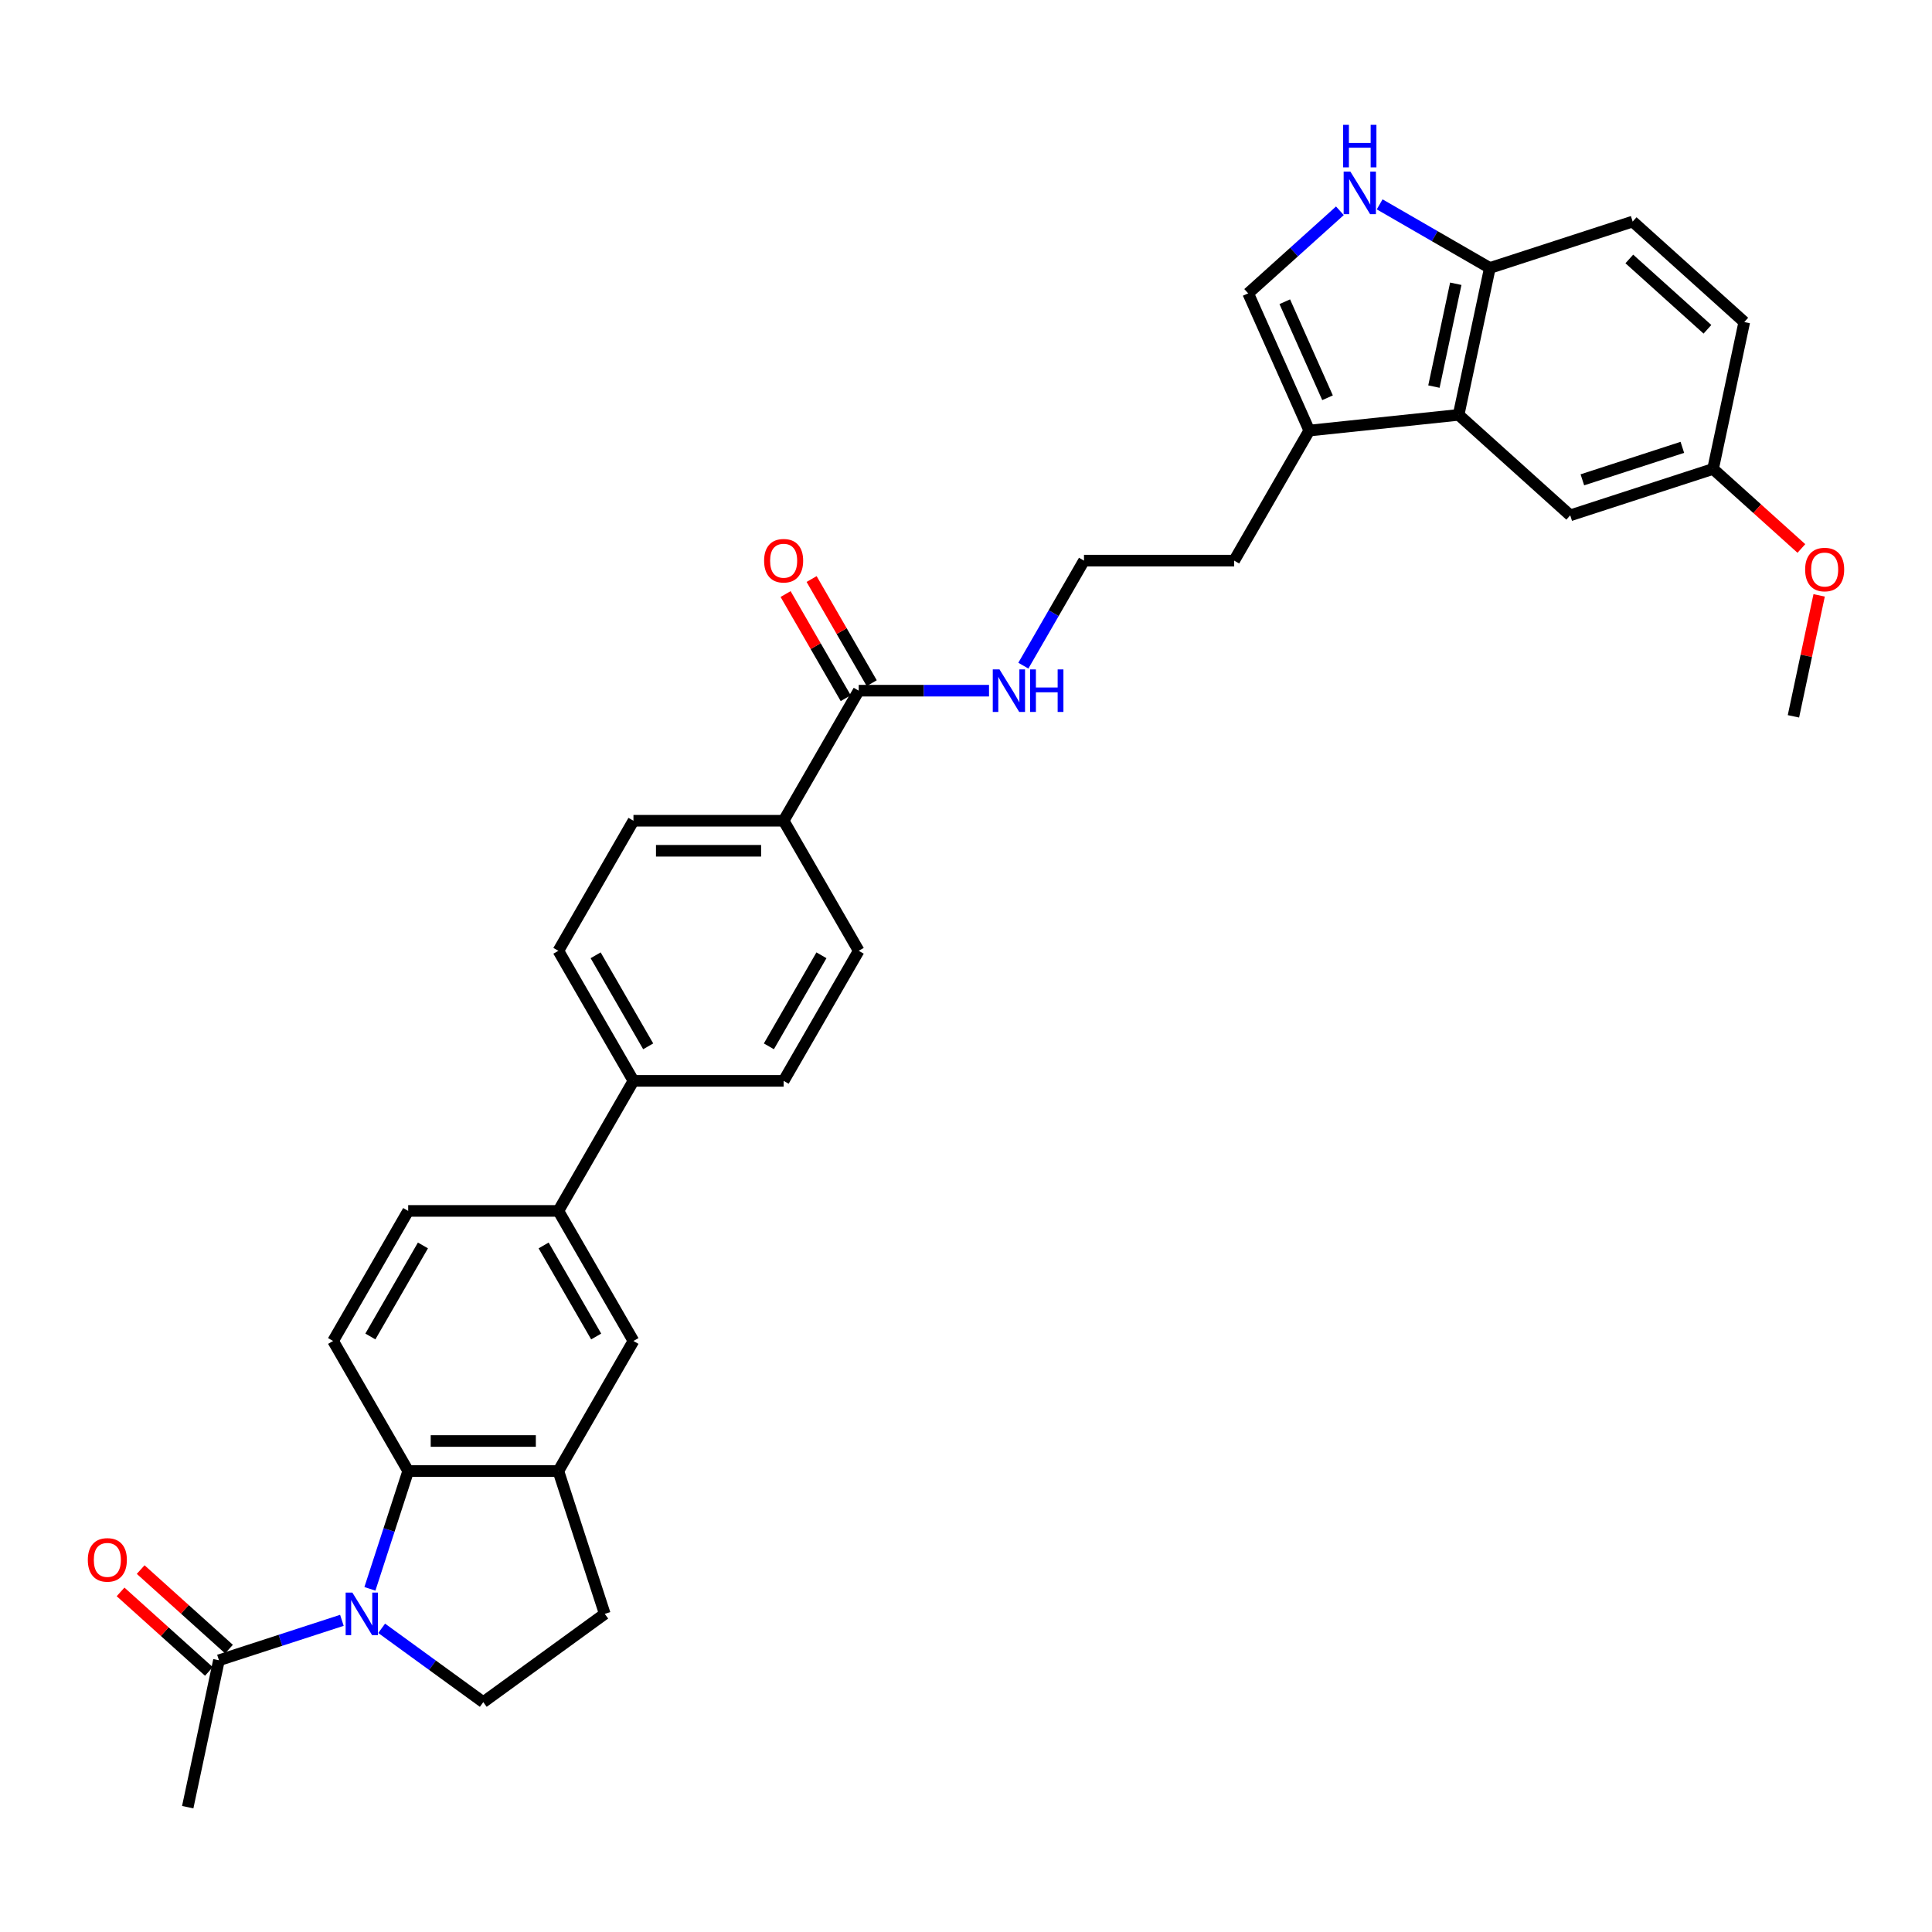 <?xml version='1.0' encoding='iso-8859-1'?>
<svg version='1.1' baseProfile='full'
              xmlns='http://www.w3.org/2000/svg'
                      xmlns:rdkit='http://www.rdkit.org/xml'
                      xmlns:xlink='http://www.w3.org/1999/xlink'
                  xml:space='preserve'
width='1000px' height='1000px' viewBox='0 0 1000 1000'>
<!-- END OF HEADER -->
<rect style='opacity:1.0;fill:#FFFFFF;stroke:none' width='1000' height='1000' x='0' y='0'> </rect>
<path class='bond-0' d='M 191.462,822.384 L 201.369,791.895' style='fill:none;fill-rule:evenodd;stroke:#0000FF;stroke-width:6px;stroke-linecap:butt;stroke-linejoin:miter;stroke-opacity:1' />
<path class='bond-0' d='M 201.369,791.895 L 211.275,761.407' style='fill:none;fill-rule:evenodd;stroke:#000000;stroke-width:6px;stroke-linecap:butt;stroke-linejoin:miter;stroke-opacity:1' />
<path class='bond-4' d='M 176.963,838.679 L 145.145,849.017' style='fill:none;fill-rule:evenodd;stroke:#0000FF;stroke-width:6px;stroke-linecap:butt;stroke-linejoin:miter;stroke-opacity:1' />
<path class='bond-4' d='M 145.145,849.017 L 113.326,859.355' style='fill:none;fill-rule:evenodd;stroke:#000000;stroke-width:6px;stroke-linecap:butt;stroke-linejoin:miter;stroke-opacity:1' />
<path class='bond-7' d='M 197.546,842.812 L 223.844,861.919' style='fill:none;fill-rule:evenodd;stroke:#0000FF;stroke-width:6px;stroke-linecap:butt;stroke-linejoin:miter;stroke-opacity:1' />
<path class='bond-7' d='M 223.844,861.919 L 250.142,881.025' style='fill:none;fill-rule:evenodd;stroke:#000000;stroke-width:6px;stroke-linecap:butt;stroke-linejoin:miter;stroke-opacity:1' />
<path class='bond-3' d='M 211.275,761.407 L 289.008,761.407' style='fill:none;fill-rule:evenodd;stroke:#000000;stroke-width:6px;stroke-linecap:butt;stroke-linejoin:miter;stroke-opacity:1' />
<path class='bond-3' d='M 222.935,745.86 L 277.348,745.86' style='fill:none;fill-rule:evenodd;stroke:#000000;stroke-width:6px;stroke-linecap:butt;stroke-linejoin:miter;stroke-opacity:1' />
<path class='bond-12' d='M 211.275,761.407 L 172.409,694.088' style='fill:none;fill-rule:evenodd;stroke:#000000;stroke-width:6px;stroke-linecap:butt;stroke-linejoin:miter;stroke-opacity:1' />
<path class='bond-1' d='M 693.53,109.099 L 669.792,130.473' style='fill:none;fill-rule:evenodd;stroke:#0000FF;stroke-width:6px;stroke-linecap:butt;stroke-linejoin:miter;stroke-opacity:1' />
<path class='bond-1' d='M 669.792,130.473 L 646.055,151.846' style='fill:none;fill-rule:evenodd;stroke:#000000;stroke-width:6px;stroke-linecap:butt;stroke-linejoin:miter;stroke-opacity:1' />
<path class='bond-36' d='M 714.113,105.775 L 742.627,122.237' style='fill:none;fill-rule:evenodd;stroke:#0000FF;stroke-width:6px;stroke-linecap:butt;stroke-linejoin:miter;stroke-opacity:1' />
<path class='bond-36' d='M 742.627,122.237 L 771.14,138.699' style='fill:none;fill-rule:evenodd;stroke:#000000;stroke-width:6px;stroke-linecap:butt;stroke-linejoin:miter;stroke-opacity:1' />
<path class='bond-2' d='M 754.979,214.733 L 677.672,222.858' style='fill:none;fill-rule:evenodd;stroke:#000000;stroke-width:6px;stroke-linecap:butt;stroke-linejoin:miter;stroke-opacity:1' />
<path class='bond-9' d='M 754.979,214.733 L 771.14,138.699' style='fill:none;fill-rule:evenodd;stroke:#000000;stroke-width:6px;stroke-linecap:butt;stroke-linejoin:miter;stroke-opacity:1' />
<path class='bond-9' d='M 742.196,200.096 L 753.509,146.872' style='fill:none;fill-rule:evenodd;stroke:#000000;stroke-width:6px;stroke-linecap:butt;stroke-linejoin:miter;stroke-opacity:1' />
<path class='bond-16' d='M 754.979,214.733 L 812.745,266.746' style='fill:none;fill-rule:evenodd;stroke:#000000;stroke-width:6px;stroke-linecap:butt;stroke-linejoin:miter;stroke-opacity:1' />
<path class='bond-10' d='M 289.008,761.407 L 327.874,694.088' style='fill:none;fill-rule:evenodd;stroke:#000000;stroke-width:6px;stroke-linecap:butt;stroke-linejoin:miter;stroke-opacity:1' />
<path class='bond-33' d='M 289.008,761.407 L 313.029,835.335' style='fill:none;fill-rule:evenodd;stroke:#000000;stroke-width:6px;stroke-linecap:butt;stroke-linejoin:miter;stroke-opacity:1' />
<path class='bond-18' d='M 118.528,853.579 L 95.669,832.996' style='fill:none;fill-rule:evenodd;stroke:#000000;stroke-width:6px;stroke-linecap:butt;stroke-linejoin:miter;stroke-opacity:1' />
<path class='bond-18' d='M 95.669,832.996 L 72.81,812.414' style='fill:none;fill-rule:evenodd;stroke:#FF0000;stroke-width:6px;stroke-linecap:butt;stroke-linejoin:miter;stroke-opacity:1' />
<path class='bond-18' d='M 108.125,865.132 L 85.266,844.55' style='fill:none;fill-rule:evenodd;stroke:#000000;stroke-width:6px;stroke-linecap:butt;stroke-linejoin:miter;stroke-opacity:1' />
<path class='bond-18' d='M 85.266,844.55 L 62.407,823.967' style='fill:none;fill-rule:evenodd;stroke:#FF0000;stroke-width:6px;stroke-linecap:butt;stroke-linejoin:miter;stroke-opacity:1' />
<path class='bond-31' d='M 113.326,859.355 L 97.165,935.39' style='fill:none;fill-rule:evenodd;stroke:#000000;stroke-width:6px;stroke-linecap:butt;stroke-linejoin:miter;stroke-opacity:1' />
<path class='bond-5' d='M 646.055,151.846 L 677.672,222.858' style='fill:none;fill-rule:evenodd;stroke:#000000;stroke-width:6px;stroke-linecap:butt;stroke-linejoin:miter;stroke-opacity:1' />
<path class='bond-5' d='M 665,156.175 L 687.132,205.883' style='fill:none;fill-rule:evenodd;stroke:#000000;stroke-width:6px;stroke-linecap:butt;stroke-linejoin:miter;stroke-opacity:1' />
<path class='bond-6' d='M 677.672,222.858 L 638.805,290.177' style='fill:none;fill-rule:evenodd;stroke:#000000;stroke-width:6px;stroke-linecap:butt;stroke-linejoin:miter;stroke-opacity:1' />
<path class='bond-15' d='M 250.142,881.025 L 313.029,835.335' style='fill:none;fill-rule:evenodd;stroke:#000000;stroke-width:6px;stroke-linecap:butt;stroke-linejoin:miter;stroke-opacity:1' />
<path class='bond-8' d='M 444.474,357.495 L 405.607,424.814' style='fill:none;fill-rule:evenodd;stroke:#000000;stroke-width:6px;stroke-linecap:butt;stroke-linejoin:miter;stroke-opacity:1' />
<path class='bond-19' d='M 451.205,353.609 L 435.645,326.658' style='fill:none;fill-rule:evenodd;stroke:#000000;stroke-width:6px;stroke-linecap:butt;stroke-linejoin:miter;stroke-opacity:1' />
<path class='bond-19' d='M 435.645,326.658 L 420.085,299.707' style='fill:none;fill-rule:evenodd;stroke:#FF0000;stroke-width:6px;stroke-linecap:butt;stroke-linejoin:miter;stroke-opacity:1' />
<path class='bond-19' d='M 437.742,361.382 L 422.182,334.431' style='fill:none;fill-rule:evenodd;stroke:#000000;stroke-width:6px;stroke-linecap:butt;stroke-linejoin:miter;stroke-opacity:1' />
<path class='bond-19' d='M 422.182,334.431 L 406.621,307.48' style='fill:none;fill-rule:evenodd;stroke:#FF0000;stroke-width:6px;stroke-linecap:butt;stroke-linejoin:miter;stroke-opacity:1' />
<path class='bond-22' d='M 444.474,357.495 L 478.194,357.495' style='fill:none;fill-rule:evenodd;stroke:#000000;stroke-width:6px;stroke-linecap:butt;stroke-linejoin:miter;stroke-opacity:1' />
<path class='bond-22' d='M 478.194,357.495 L 511.914,357.495' style='fill:none;fill-rule:evenodd;stroke:#0000FF;stroke-width:6px;stroke-linecap:butt;stroke-linejoin:miter;stroke-opacity:1' />
<path class='bond-25' d='M 771.14,138.699 L 845.068,114.678' style='fill:none;fill-rule:evenodd;stroke:#000000;stroke-width:6px;stroke-linecap:butt;stroke-linejoin:miter;stroke-opacity:1' />
<path class='bond-34' d='M 327.874,694.088 L 289.008,626.77' style='fill:none;fill-rule:evenodd;stroke:#000000;stroke-width:6px;stroke-linecap:butt;stroke-linejoin:miter;stroke-opacity:1' />
<path class='bond-34' d='M 308.581,691.764 L 281.374,644.641' style='fill:none;fill-rule:evenodd;stroke:#000000;stroke-width:6px;stroke-linecap:butt;stroke-linejoin:miter;stroke-opacity:1' />
<path class='bond-11' d='M 289.008,626.77 L 211.275,626.77' style='fill:none;fill-rule:evenodd;stroke:#000000;stroke-width:6px;stroke-linecap:butt;stroke-linejoin:miter;stroke-opacity:1' />
<path class='bond-14' d='M 289.008,626.77 L 327.874,559.451' style='fill:none;fill-rule:evenodd;stroke:#000000;stroke-width:6px;stroke-linecap:butt;stroke-linejoin:miter;stroke-opacity:1' />
<path class='bond-17' d='M 172.409,694.088 L 211.275,626.77' style='fill:none;fill-rule:evenodd;stroke:#000000;stroke-width:6px;stroke-linecap:butt;stroke-linejoin:miter;stroke-opacity:1' />
<path class='bond-17' d='M 191.703,691.764 L 218.909,644.641' style='fill:none;fill-rule:evenodd;stroke:#000000;stroke-width:6px;stroke-linecap:butt;stroke-linejoin:miter;stroke-opacity:1' />
<path class='bond-13' d='M 405.607,424.814 L 327.874,424.814' style='fill:none;fill-rule:evenodd;stroke:#000000;stroke-width:6px;stroke-linecap:butt;stroke-linejoin:miter;stroke-opacity:1' />
<path class='bond-13' d='M 393.947,440.361 L 339.534,440.361' style='fill:none;fill-rule:evenodd;stroke:#000000;stroke-width:6px;stroke-linecap:butt;stroke-linejoin:miter;stroke-opacity:1' />
<path class='bond-35' d='M 405.607,424.814 L 444.474,492.132' style='fill:none;fill-rule:evenodd;stroke:#000000;stroke-width:6px;stroke-linecap:butt;stroke-linejoin:miter;stroke-opacity:1' />
<path class='bond-23' d='M 327.874,559.451 L 405.607,559.451' style='fill:none;fill-rule:evenodd;stroke:#000000;stroke-width:6px;stroke-linecap:butt;stroke-linejoin:miter;stroke-opacity:1' />
<path class='bond-24' d='M 327.874,559.451 L 289.008,492.132' style='fill:none;fill-rule:evenodd;stroke:#000000;stroke-width:6px;stroke-linecap:butt;stroke-linejoin:miter;stroke-opacity:1' />
<path class='bond-24' d='M 335.508,541.58 L 308.302,494.457' style='fill:none;fill-rule:evenodd;stroke:#000000;stroke-width:6px;stroke-linecap:butt;stroke-linejoin:miter;stroke-opacity:1' />
<path class='bond-26' d='M 812.745,266.746 L 886.674,242.726' style='fill:none;fill-rule:evenodd;stroke:#000000;stroke-width:6px;stroke-linecap:butt;stroke-linejoin:miter;stroke-opacity:1' />
<path class='bond-26' d='M 819.03,248.358 L 870.78,231.543' style='fill:none;fill-rule:evenodd;stroke:#000000;stroke-width:6px;stroke-linecap:butt;stroke-linejoin:miter;stroke-opacity:1' />
<path class='bond-20' d='M 327.874,424.814 L 289.008,492.132' style='fill:none;fill-rule:evenodd;stroke:#000000;stroke-width:6px;stroke-linecap:butt;stroke-linejoin:miter;stroke-opacity:1' />
<path class='bond-21' d='M 444.474,492.132 L 405.607,559.451' style='fill:none;fill-rule:evenodd;stroke:#000000;stroke-width:6px;stroke-linecap:butt;stroke-linejoin:miter;stroke-opacity:1' />
<path class='bond-21' d='M 425.18,494.457 L 397.973,541.58' style='fill:none;fill-rule:evenodd;stroke:#000000;stroke-width:6px;stroke-linecap:butt;stroke-linejoin:miter;stroke-opacity:1' />
<path class='bond-28' d='M 529.683,344.545 L 545.378,317.361' style='fill:none;fill-rule:evenodd;stroke:#0000FF;stroke-width:6px;stroke-linecap:butt;stroke-linejoin:miter;stroke-opacity:1' />
<path class='bond-28' d='M 545.378,317.361 L 561.073,290.177' style='fill:none;fill-rule:evenodd;stroke:#000000;stroke-width:6px;stroke-linecap:butt;stroke-linejoin:miter;stroke-opacity:1' />
<path class='bond-37' d='M 845.068,114.678 L 902.835,166.692' style='fill:none;fill-rule:evenodd;stroke:#000000;stroke-width:6px;stroke-linecap:butt;stroke-linejoin:miter;stroke-opacity:1' />
<path class='bond-37' d='M 843.331,134.034 L 883.767,170.443' style='fill:none;fill-rule:evenodd;stroke:#000000;stroke-width:6px;stroke-linecap:butt;stroke-linejoin:miter;stroke-opacity:1' />
<path class='bond-27' d='M 886.674,242.726 L 902.835,166.692' style='fill:none;fill-rule:evenodd;stroke:#000000;stroke-width:6px;stroke-linecap:butt;stroke-linejoin:miter;stroke-opacity:1' />
<path class='bond-30' d='M 886.674,242.726 L 909.533,263.308' style='fill:none;fill-rule:evenodd;stroke:#000000;stroke-width:6px;stroke-linecap:butt;stroke-linejoin:miter;stroke-opacity:1' />
<path class='bond-30' d='M 909.533,263.308 L 932.392,283.891' style='fill:none;fill-rule:evenodd;stroke:#FF0000;stroke-width:6px;stroke-linecap:butt;stroke-linejoin:miter;stroke-opacity:1' />
<path class='bond-29' d='M 561.073,290.177 L 638.805,290.177' style='fill:none;fill-rule:evenodd;stroke:#000000;stroke-width:6px;stroke-linecap:butt;stroke-linejoin:miter;stroke-opacity:1' />
<path class='bond-32' d='M 941.588,308.156 L 934.934,339.464' style='fill:none;fill-rule:evenodd;stroke:#FF0000;stroke-width:6px;stroke-linecap:butt;stroke-linejoin:miter;stroke-opacity:1' />
<path class='bond-32' d='M 934.934,339.464 L 928.279,370.773' style='fill:none;fill-rule:evenodd;stroke:#000000;stroke-width:6px;stroke-linecap:butt;stroke-linejoin:miter;stroke-opacity:1' />
<path  class='atom-0' d='M 182.389 824.328
L 189.602 835.988
Q 190.317 837.138, 191.468 839.221
Q 192.618 841.305, 192.68 841.429
L 192.68 824.328
L 195.603 824.328
L 195.603 846.342
L 192.587 846.342
L 184.845 833.594
Q 183.943 832.101, 182.979 830.391
Q 182.047 828.681, 181.767 828.152
L 181.767 846.342
L 178.906 846.342
L 178.906 824.328
L 182.389 824.328
' fill='#0000FF'/>
<path  class='atom-2' d='M 698.956 88.826
L 706.169 100.486
Q 706.884 101.636, 708.035 103.719
Q 709.185 105.803, 709.247 105.927
L 709.247 88.826
L 712.17 88.826
L 712.17 110.84
L 709.154 110.84
L 701.412 98.091
Q 700.51 96.599, 699.546 94.889
Q 698.614 93.179, 698.334 92.65
L 698.334 110.84
L 695.473 110.84
L 695.473 88.826
L 698.956 88.826
' fill='#0000FF'/>
<path  class='atom-2' d='M 695.209 64.611
L 698.194 64.611
L 698.194 73.969
L 709.45 73.969
L 709.45 64.611
L 712.434 64.611
L 712.434 86.624
L 709.45 86.624
L 709.45 76.457
L 698.194 76.457
L 698.194 86.624
L 695.209 86.624
L 695.209 64.611
' fill='#0000FF'/>
<path  class='atom-19' d='M 45.455 807.404
Q 45.455 802.118, 48.066 799.165
Q 50.678 796.211, 55.56 796.211
Q 60.441 796.211, 63.053 799.165
Q 65.665 802.118, 65.665 807.404
Q 65.665 812.752, 63.022 815.799
Q 60.379 818.815, 55.56 818.815
Q 50.709 818.815, 48.066 815.799
Q 45.455 812.783, 45.455 807.404
M 55.56 816.328
Q 58.918 816.328, 60.721 814.089
Q 62.556 811.82, 62.556 807.404
Q 62.556 803.082, 60.721 800.906
Q 58.918 798.698, 55.56 798.698
Q 52.202 798.698, 50.367 800.875
Q 48.564 803.051, 48.564 807.404
Q 48.564 811.851, 50.367 814.089
Q 52.202 816.328, 55.56 816.328
' fill='#FF0000'/>
<path  class='atom-20' d='M 395.502 290.239
Q 395.502 284.953, 398.114 281.999
Q 400.726 279.046, 405.607 279.046
Q 410.489 279.046, 413.101 281.999
Q 415.712 284.953, 415.712 290.239
Q 415.712 295.587, 413.07 298.634
Q 410.427 301.65, 405.607 301.65
Q 400.757 301.65, 398.114 298.634
Q 395.502 295.618, 395.502 290.239
M 405.607 299.163
Q 408.965 299.163, 410.769 296.924
Q 412.603 294.654, 412.603 290.239
Q 412.603 285.917, 410.769 283.741
Q 408.965 281.533, 405.607 281.533
Q 402.249 281.533, 400.415 283.71
Q 398.611 285.886, 398.611 290.239
Q 398.611 294.685, 400.415 296.924
Q 402.249 299.163, 405.607 299.163
' fill='#FF0000'/>
<path  class='atom-23' d='M 517.34 346.488
L 524.554 358.148
Q 525.269 359.299, 526.419 361.382
Q 527.57 363.465, 527.632 363.59
L 527.632 346.488
L 530.555 346.488
L 530.555 368.502
L 527.539 368.502
L 519.797 355.754
Q 518.895 354.262, 517.931 352.552
Q 516.998 350.842, 516.718 350.313
L 516.718 368.502
L 513.858 368.502
L 513.858 346.488
L 517.34 346.488
' fill='#0000FF'/>
<path  class='atom-23' d='M 533.198 346.488
L 536.183 346.488
L 536.183 355.848
L 547.438 355.848
L 547.438 346.488
L 550.423 346.488
L 550.423 368.502
L 547.438 368.502
L 547.438 358.335
L 536.183 358.335
L 536.183 368.502
L 533.198 368.502
L 533.198 346.488
' fill='#0000FF'/>
<path  class='atom-31' d='M 934.335 294.801
Q 934.335 289.515, 936.947 286.562
Q 939.559 283.608, 944.44 283.608
Q 949.322 283.608, 951.934 286.562
Q 954.545 289.515, 954.545 294.801
Q 954.545 300.149, 951.903 303.196
Q 949.26 306.212, 944.44 306.212
Q 939.59 306.212, 936.947 303.196
Q 934.335 300.18, 934.335 294.801
M 944.44 303.725
Q 947.798 303.725, 949.602 301.486
Q 951.436 299.217, 951.436 294.801
Q 951.436 290.479, 949.602 288.303
Q 947.798 286.095, 944.44 286.095
Q 941.082 286.095, 939.248 288.272
Q 937.444 290.448, 937.444 294.801
Q 937.444 299.248, 939.248 301.486
Q 941.082 303.725, 944.44 303.725
' fill='#FF0000'/>
</svg>
